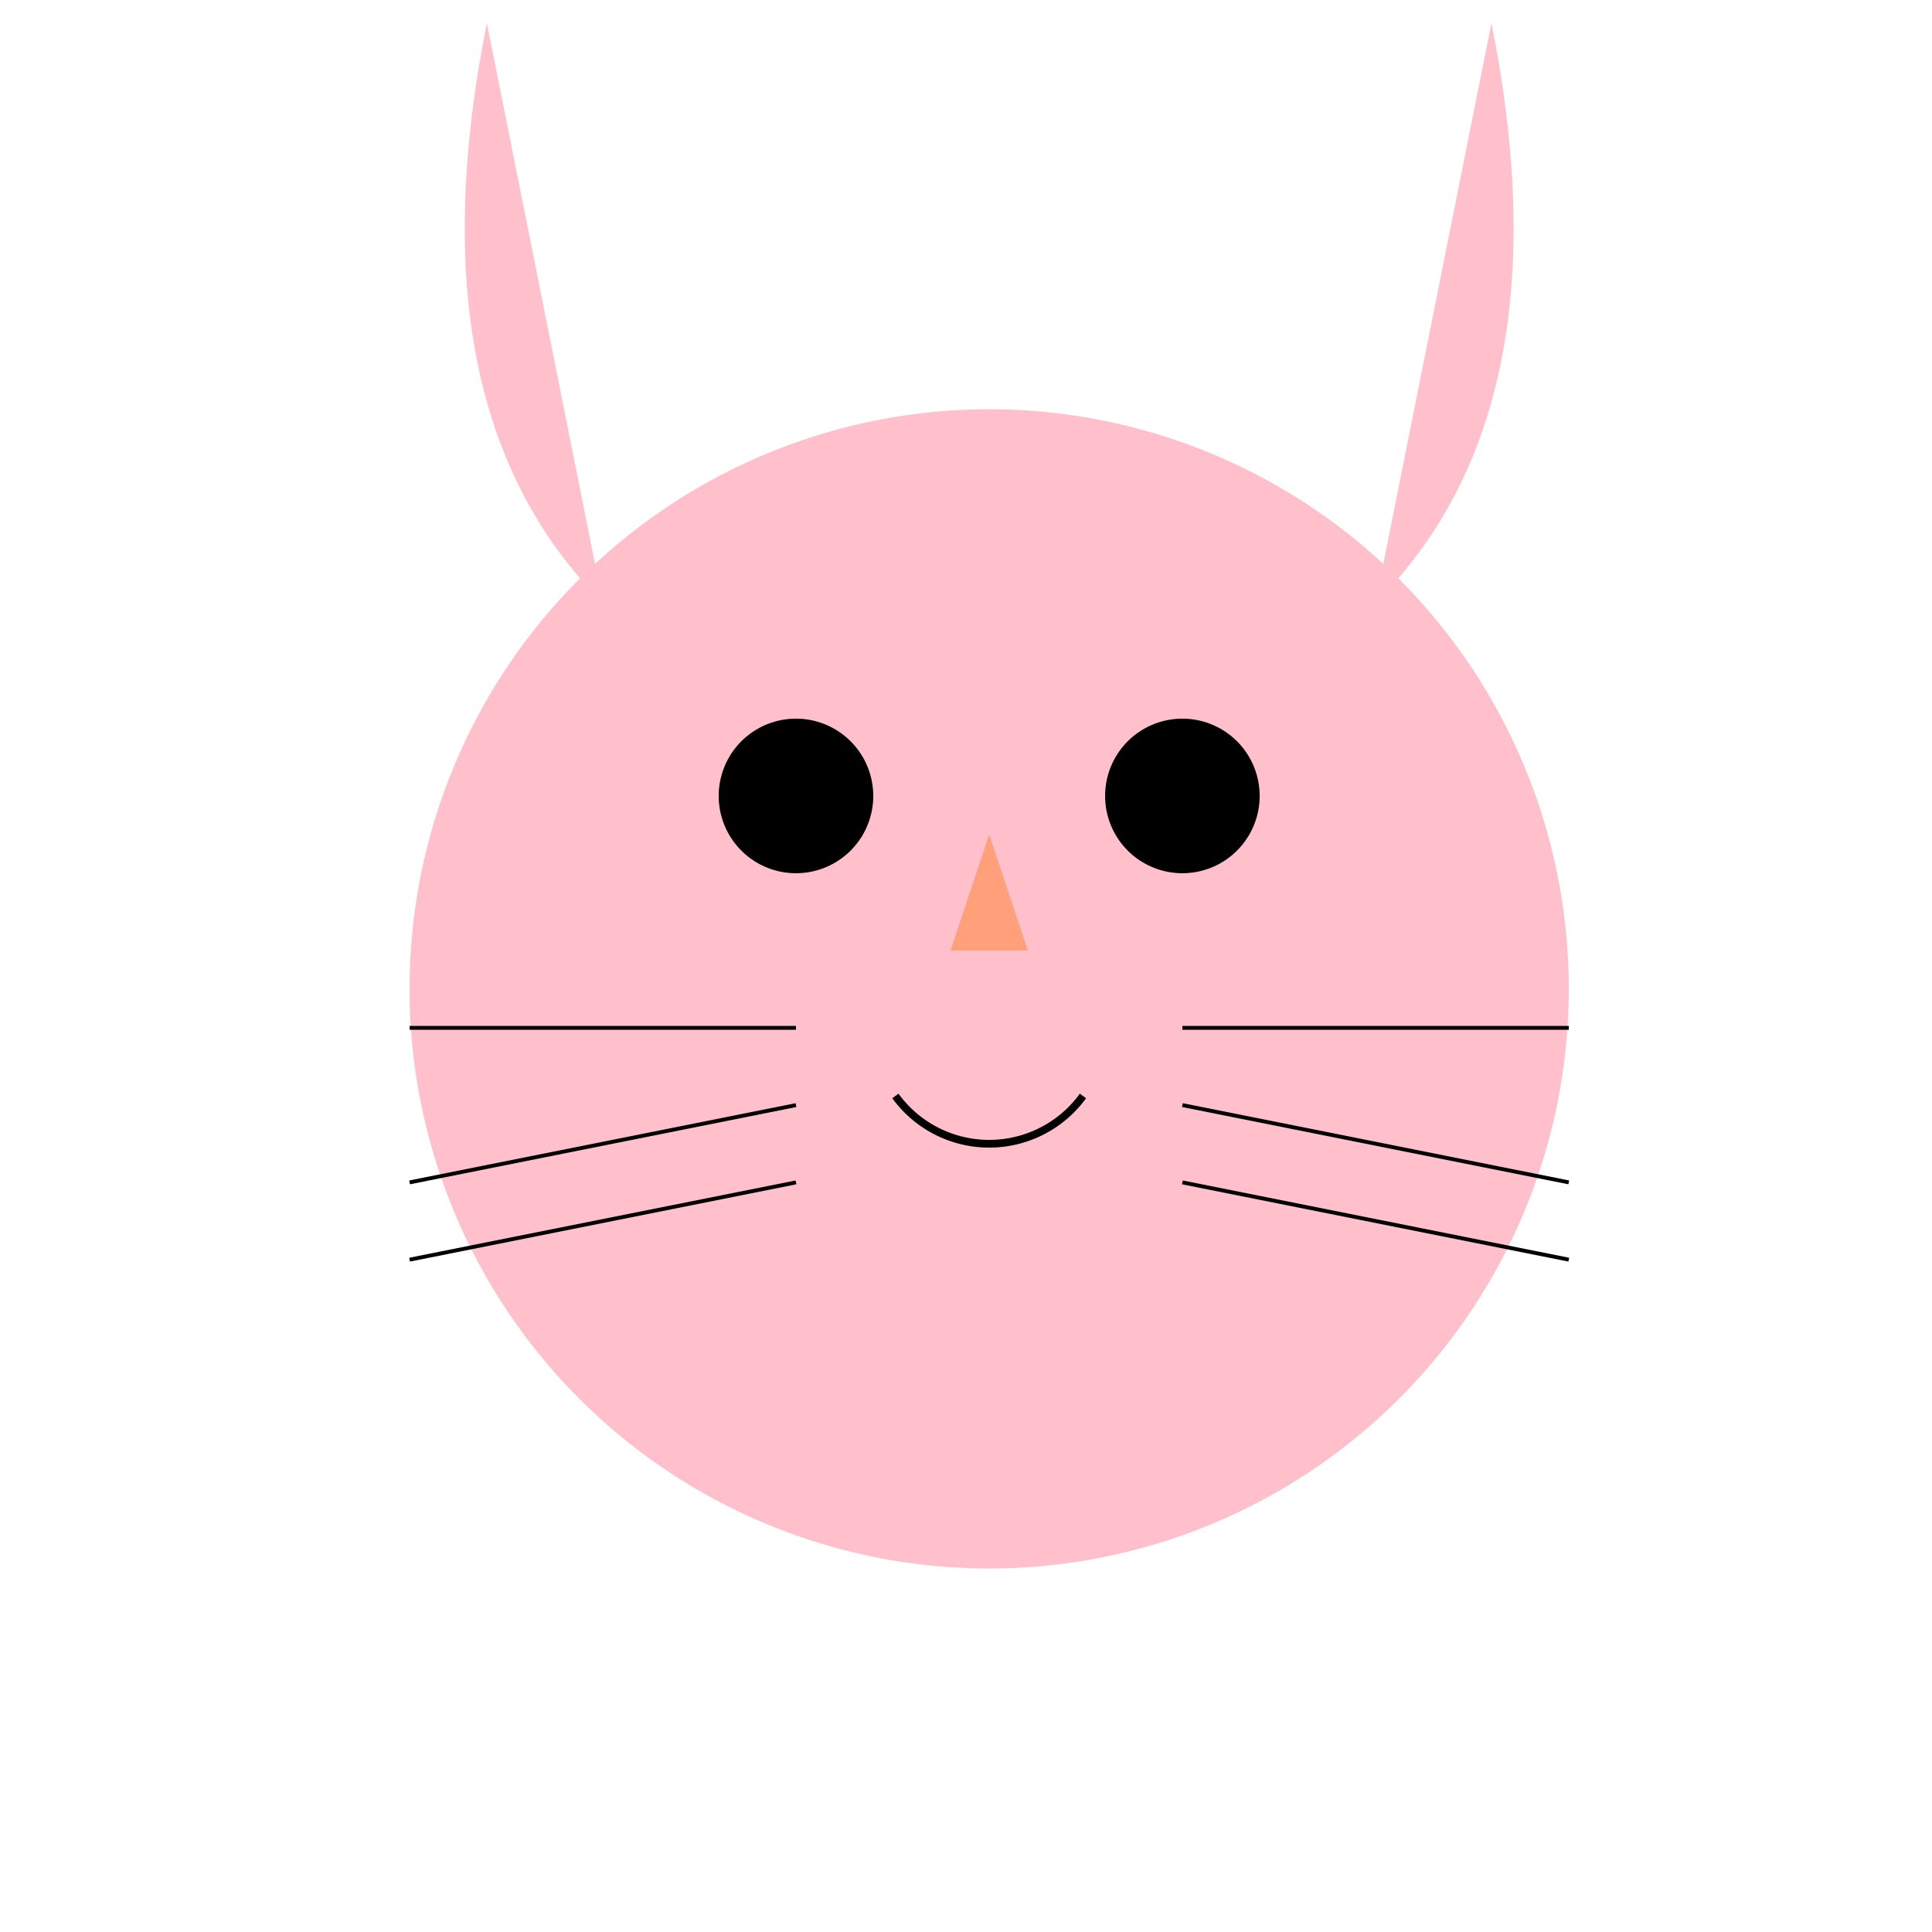 <!--

Generated by DrawGPT.
Free, open source, AI generated images in SVG, PNG, and HTML Canvas format.
https://drawgpt.ai

Created: 2024-02-05T04:20:12.872Z
Link: https://drawgpt.ai/prompt/160835/

-->
<svg xmlns="http://www.w3.org/2000/svg" xmlns:xlink="http://www.w3.org/1999/xlink" width="500" height="500"><defs/><g><path fill="#FFC0CB" stroke="none" paint-order="stroke fill markers" d=" M 406 256 A 150 150 0 1 1 406 255.85"/><path fill="#000000" stroke="none" paint-order="stroke fill markers" d=" M 226 206 A 20 20 0 1 1 226 205.98"/><path fill="#000000" stroke="none" paint-order="stroke fill markers" d=" M 326 206 A 20 20 0 1 1 326 205.98"/><path fill="#FFA07A" stroke="none" paint-order="stroke fill markers" d=" M 256 216 L 246 246 L 266 246"/><path fill="none" stroke="#000000" paint-order="fill stroke markers" d=" M 280.271 283.634 A 30 30 0 0 1 231.729 283.634" stroke-miterlimit="10" stroke-width="2" stroke-dasharray=""/><path fill="#FFC0CB" stroke="none" paint-order="stroke fill markers" d=" M 156 156 Q 106 106 126 6 Q 146 106 156 156"/><path fill="#FFC0CB" stroke="none" paint-order="stroke fill markers" d=" M 356 156 Q 406 106 386 6 Q 366 106 356 156"/><path fill="none" stroke="#000000" paint-order="fill stroke markers" d=" M 206 266 L 106 266 M 306 266 L 406 266 M 206 286 L 106 306 M 306 286 L 406 306 M 206 306 L 106 326 M 306 306 L 406 326" stroke-miterlimit="10" stroke-dasharray=""/></g></svg>